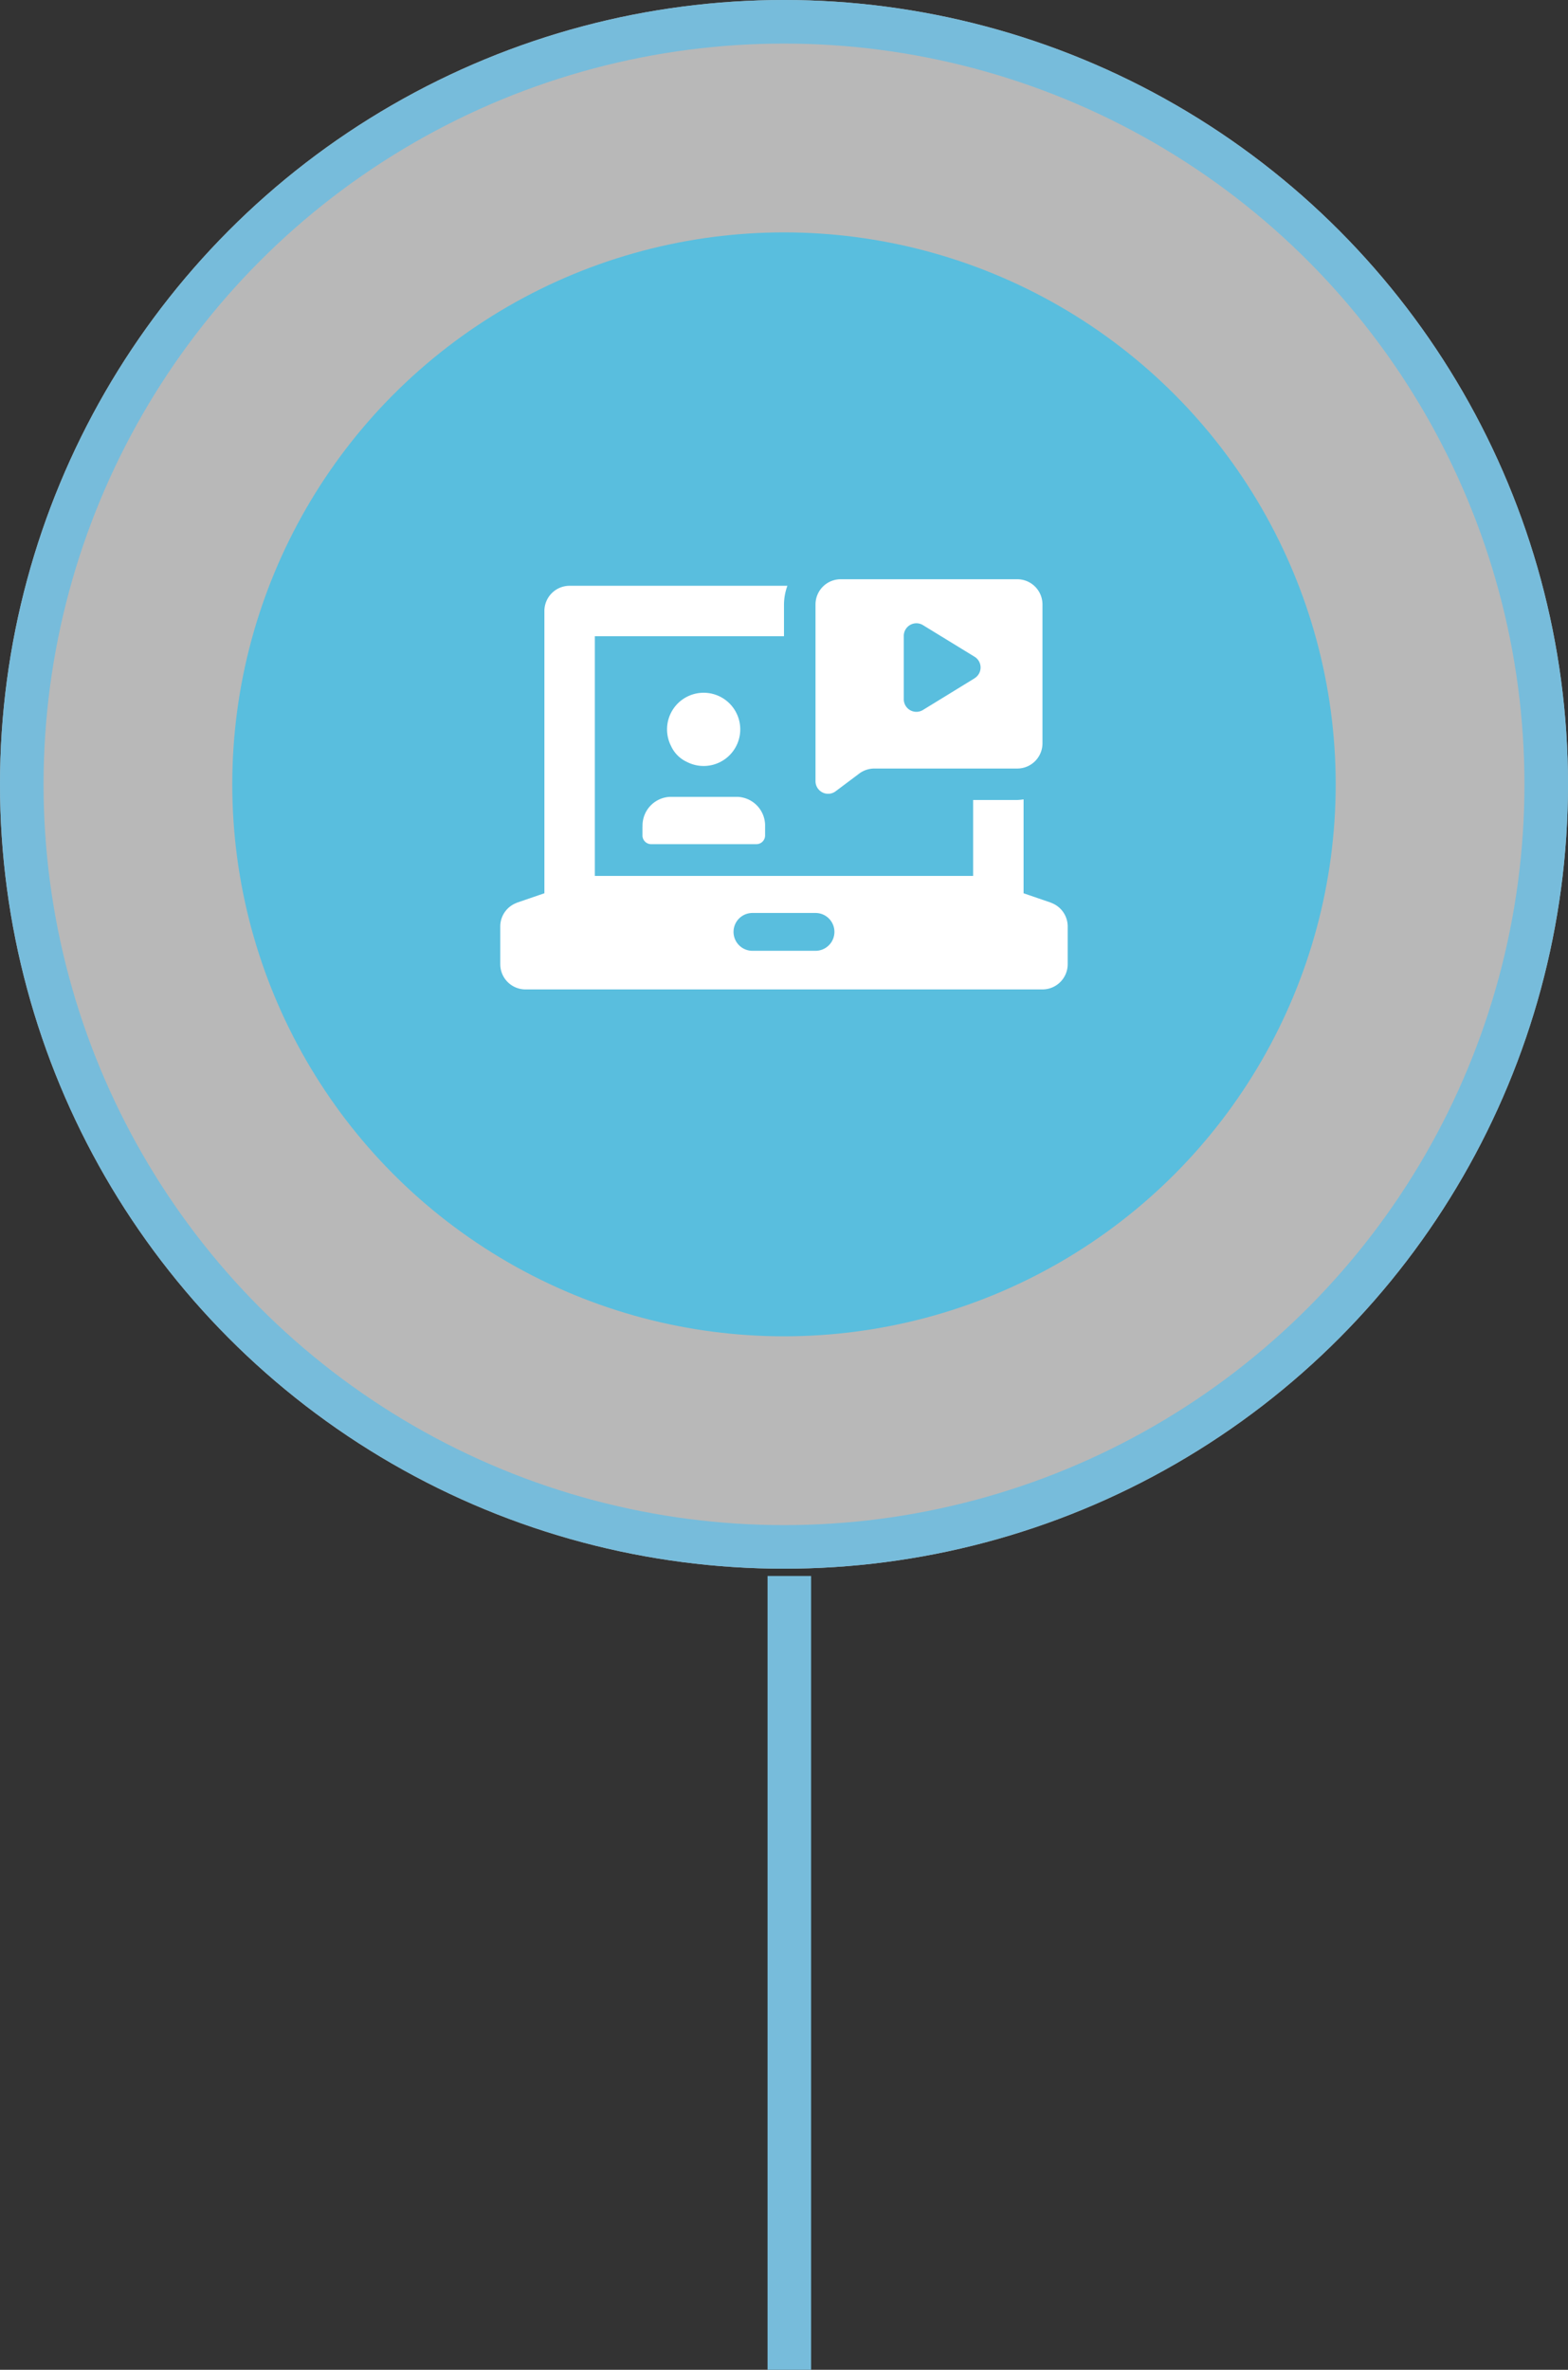 <svg xmlns="http://www.w3.org/2000/svg" xmlns:xlink="http://www.w3.org/1999/xlink" width="108" height="163.152" viewBox="0 0 108 163.152"><rect x="0" y="0" width="108" height="163.152" fill="#333333" stroke="none"/><defs><clipPath id="clip-path"><rect id="Rectangle_6009" data-name="Rectangle 6009" width="39.083" height="28.242" fill="#fff"></rect></clipPath></defs><g id="Bulle_picto_Webinar" data-name="Bulle picto Webinar" transform="translate(0.06 -7.788)"><line id="Ligne_275" data-name="Ligne 275" y2="54.652" transform="translate(54.307 116.288)" fill="none" stroke="#77bcdb" stroke-width="3"></line><g id="Ellipse_598" data-name="Ellipse 598" transform="translate(-0.06 7.788)" fill="rgba(255,255,255,0.65)" stroke="#77bcdb" stroke-width="3"><circle cx="54" cy="54" r="54" stroke="none"></circle><circle cx="54" cy="54" r="52.5" fill="none"></circle></g><g id="Picto_Webinar" data-name="Picto Webinar" transform="translate(15.939 23.788)"><circle id="Ellipse_600" data-name="Ellipse 600" cx="38" cy="38" r="38" fill="#59bede"></circle><g id="Groupe_14547" data-name="Groupe 14547" transform="translate(18.458 23.879)"><g id="Groupe_14546" data-name="Groupe 14546" clip-path="url(#clip-path)"><path id="Trac&#xE9;_38679" data-name="Trac&#xE9; 38679" d="M37.935,25.293h.017l-1.908-.654V18.174a3.843,3.843,0,0,1-.434.044h-3.04v5.227H6.514V6.943H19.542V4.756a3.86,3.86,0,0,1,.235-1.287h-15A1.737,1.737,0,0,0,3.04,5.206V24.638l-1.911.655h.019A1.732,1.732,0,0,0,0,26.921v2.6a1.737,1.737,0,0,0,1.737,1.737H37.346a1.737,1.737,0,0,0,1.737-1.737v-2.6a1.732,1.732,0,0,0-1.148-1.628M21.713,28.6H17.37a1.3,1.3,0,1,1,0-2.606h4.343a1.3,1.3,0,0,1,0,2.606m-8.85-13a2.521,2.521,0,1,0-1.1-1.1,2.228,2.228,0,0,0,1.1,1.1M9.795,20.044v.591a.6.6,0,0,0,.578.623h7.289a.6.6,0,0,0,.578-.623v-.591A1.978,1.978,0,0,0,16.338,18H11.7a1.978,1.978,0,0,0-1.9,2.048" transform="translate(0 -3.019)" fill="#fff"></path><path id="Trac&#xE9;_38680" data-name="Trac&#xE9; 38680" d="M181.307,0H169.148a1.737,1.737,0,0,0-1.737,1.737V13.9a.869.869,0,0,0,.872.87.857.857,0,0,0,.518-.175l1.621-1.216a1.737,1.737,0,0,1,1.042-.347h9.843a1.737,1.737,0,0,0,1.737-1.737V1.737A1.737,1.737,0,0,0,181.307,0m-2.941,6.82L174.813,9a.868.868,0,0,1-1.322-.741V3.9a.869.869,0,0,1,1.322-.741l3.553,2.176a.868.868,0,0,1,0,1.481" transform="translate(-145.698 0)" fill="#fff"></path></g></g></g></g></svg>